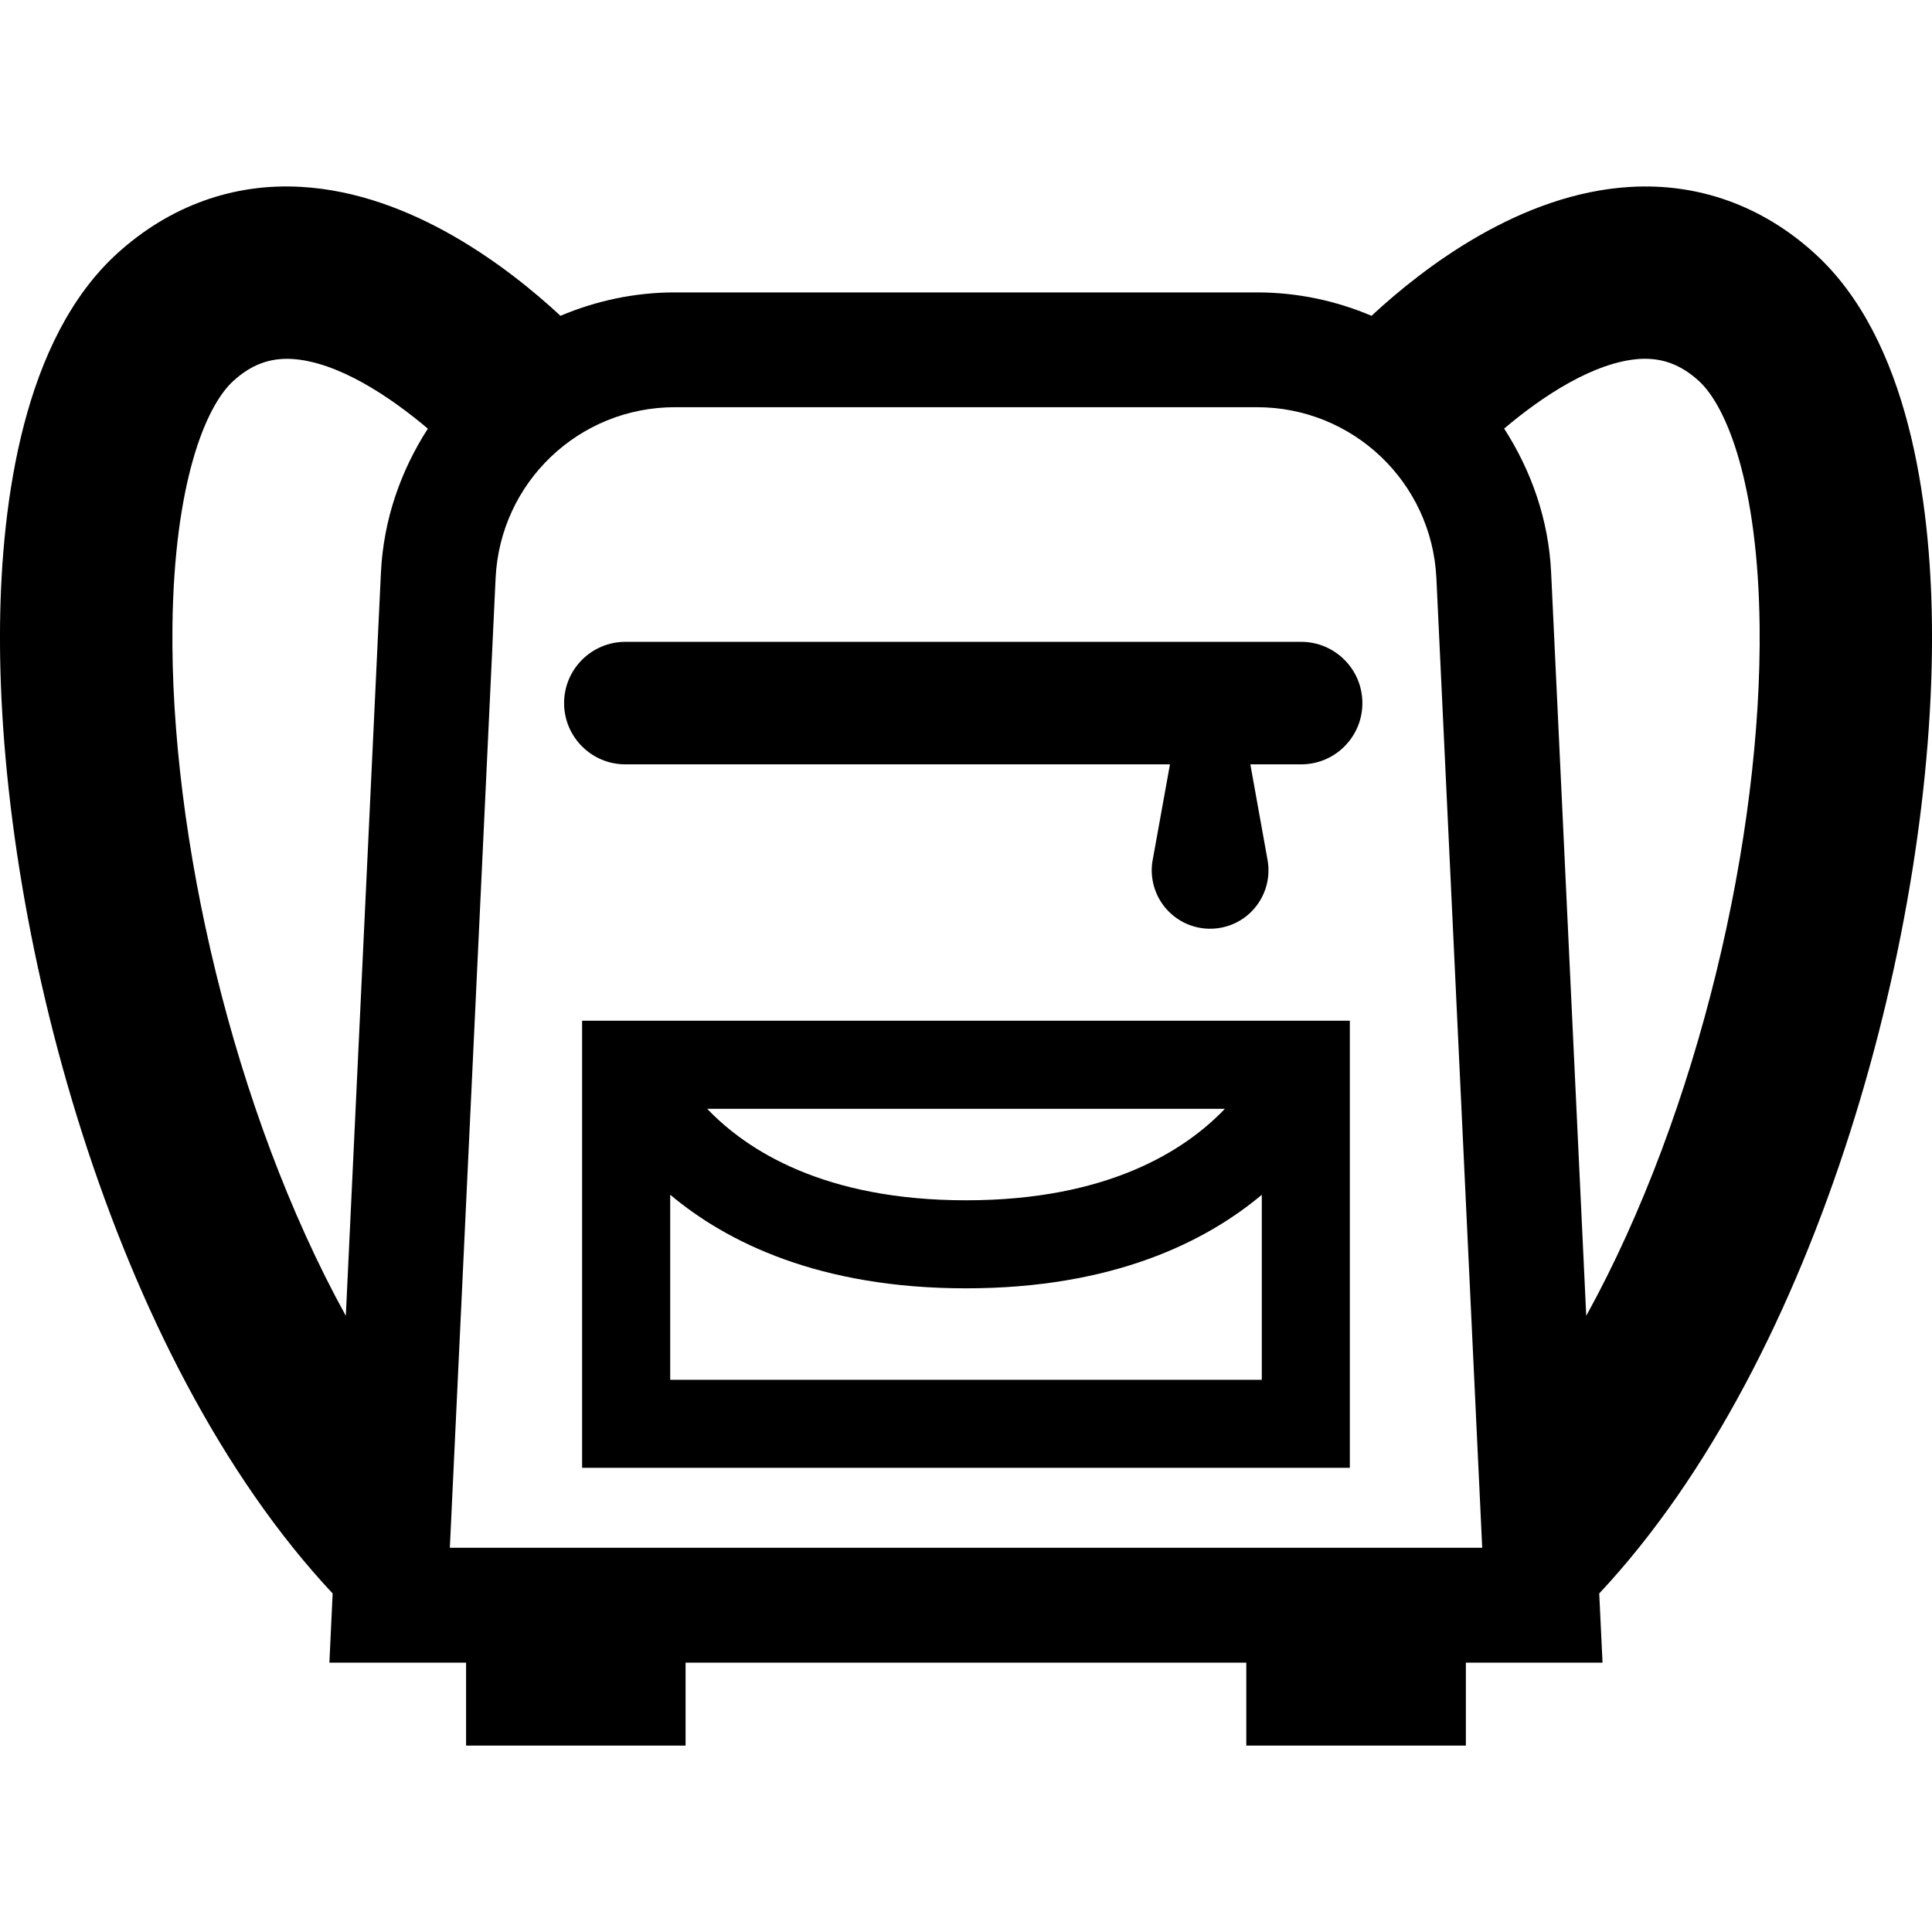<?xml version="1.0" encoding="iso-8859-1"?>
<!-- Generator: Adobe Illustrator 16.0.0, SVG Export Plug-In . SVG Version: 6.00 Build 0)  -->
<!DOCTYPE svg PUBLIC "-//W3C//DTD SVG 1.1//EN" "http://www.w3.org/Graphics/SVG/1.1/DTD/svg11.dtd">
<svg version="1.1" id="Capa_1" xmlns="http://www.w3.org/2000/svg" xmlns:xlink="http://www.w3.org/1999/xlink" x="0px" y="0px"
	 width="31.537px" height="31.537px" viewBox="0 0 31.537 31.537" style="enable-background:new 0 0 31.537 31.537;"
	 xml:space="preserve">
<g>
	<g>
		<path d="M9.502,23.96h12.532v-7.298H9.502V23.96z M19.994,18.1c-0.649,0.68-1.912,1.493-4.225,1.493
			c-2.313,0-3.575-0.813-4.225-1.493H19.994z M10.94,19.502c0.916,0.77,2.428,1.528,4.828,1.528c2.399,0,3.913-0.759,4.829-1.527
			v3.02H10.94V19.502z"/>
		<path d="M31.536,10.182c-0.022-1.987-0.376-4.65-1.917-6.048c-0.85-0.772-1.891-1.148-3.003-1.083
			c-1.8,0.103-3.38,1.317-4.228,2.104c-0.575-0.244-1.206-0.382-1.869-0.382h-9.502c-0.663,0-1.292,0.139-1.868,0.382
			c-0.849-0.787-2.428-2-4.228-2.104C3.811,2.985,2.77,3.361,1.917,4.134c-1.54,1.398-1.892,4.061-1.916,6.048
			c-0.059,4.922,1.825,11.98,5.429,15.829L5.377,27.14h2.231v1.354h3.583V27.14h9.153v1.354h3.584V27.14h2.231l-0.054-1.129
			C29.71,22.162,31.595,15.104,31.536,10.182z M6.218,9.35L5.645,21.479c-1.843-3.346-2.871-7.845-2.83-11.263
			C2.843,7.908,3.347,6.637,3.81,6.217c0.295-0.268,0.595-0.375,0.947-0.358C5.514,5.901,6.373,6.48,6.984,6.997
			C6.543,7.682,6.259,8.48,6.218,9.35z M7.343,25.265L8.09,9.439c0.074-1.566,1.36-2.792,2.927-2.792h9.502
			c1.566,0,2.854,1.226,2.928,2.792l0.748,15.826H7.343z M25.32,9.35c-0.04-0.87-0.325-1.667-0.767-2.354
			c0.61-0.517,1.471-1.096,2.229-1.138c0.353-0.016,0.651,0.091,0.947,0.358c0.461,0.42,0.967,1.691,0.994,3.999
			c0.041,3.418-0.986,7.918-2.83,11.264L25.32,9.35z"/>
		<path d="M21.239,10.477H10.208c-0.552,0-1,0.448-1,1c0,0.552,0.448,1,1,1h8.89l-0.282,1.561c-0.021,0.108-0.021,0.225,0,0.339
			c0.094,0.518,0.589,0.861,1.106,0.768c0.519-0.093,0.861-0.589,0.769-1.107l-0.281-1.561h0.829c0.553,0,1-0.448,1-1
			C22.239,10.925,21.791,10.477,21.239,10.477z"/>
	</g>
</g>
<g>
</g>
<g>
</g>
<g>
</g>
<g>
</g>
<g>
</g>
<g>
</g>
<g>
</g>
<g>
</g>
<g>
</g>
<g>
</g>
<g>
</g>
<g>
</g>
<g>
</g>
<g>
</g>
<g>
</g>
</svg>
